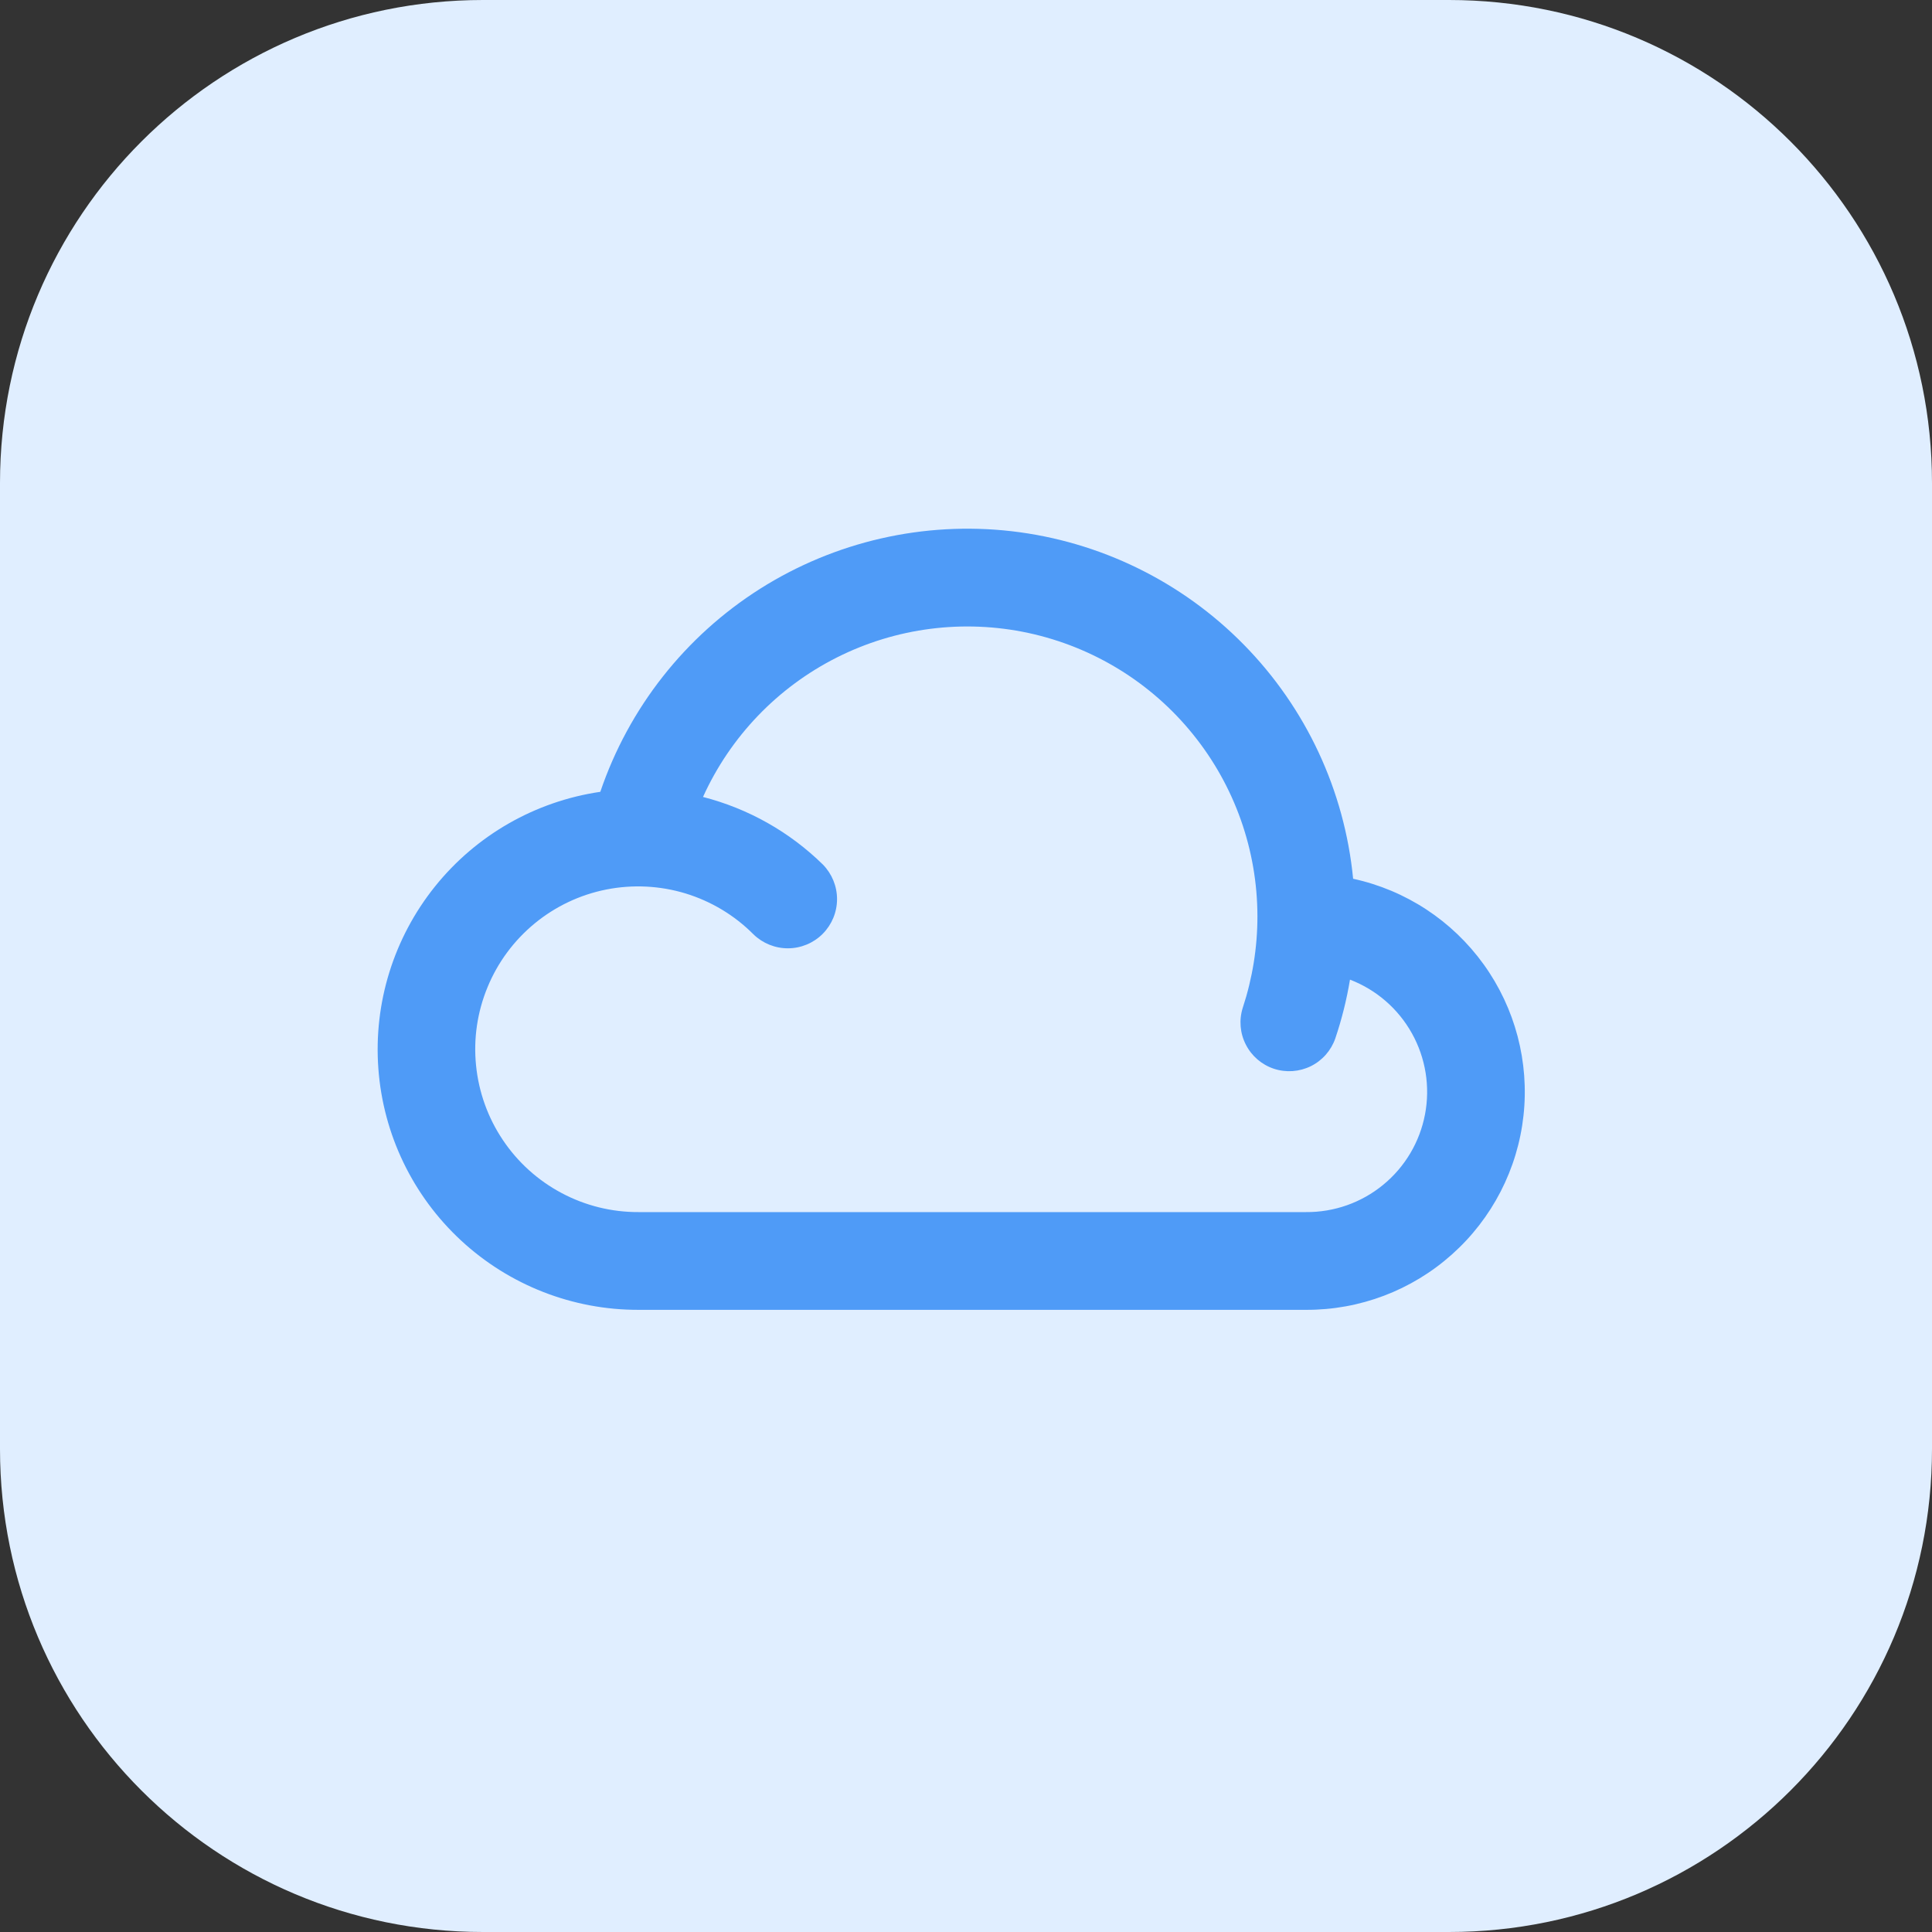 <svg width="32" height="32" viewBox="0 0 32 32" fill="none" xmlns="http://www.w3.org/2000/svg">
<rect x="0" y="0" width="32" height="32" fill="#333333" stroke="none"/>
<path d="M24 0H8C3.582 0 0 3.582 0 8V24C0 28.418 3.582 32 8 32H24C28.418 32 32 28.418 32 24V8C32 3.582 28.418 0 24 0Z" fill="#E0EEFF"/>
<path d="M22.412 14.555C22.27 13.093 21.631 11.725 20.602 10.678C19.574 9.631 18.217 8.968 16.759 8.799C15.3 8.631 13.829 8.968 12.588 9.753C11.348 10.539 10.415 11.725 9.943 13.115C8.864 13.273 7.885 13.834 7.203 14.685C6.521 15.536 6.186 16.613 6.267 17.701C6.347 18.788 6.836 19.805 7.636 20.546C8.436 21.287 9.487 21.698 10.577 21.695H21.63C22.522 21.699 23.384 21.372 24.049 20.777C24.715 20.183 25.137 19.364 25.234 18.477C25.331 17.59 25.096 16.698 24.575 15.974C24.054 15.25 23.284 14.744 22.412 14.555ZM21.63 20.076H10.577C10.133 20.078 9.695 19.97 9.303 19.761C8.911 19.553 8.576 19.251 8.329 18.882C8.081 18.513 7.929 18.089 7.885 17.647C7.84 17.205 7.906 16.759 8.076 16.349C8.245 15.938 8.514 15.576 8.857 15.294C9.2 15.012 9.608 14.819 10.043 14.733C10.479 14.647 10.929 14.669 11.354 14.798C11.779 14.928 12.166 15.16 12.479 15.475C12.633 15.625 12.839 15.708 13.054 15.707C13.268 15.706 13.474 15.62 13.626 15.468C13.777 15.316 13.863 15.111 13.864 14.896C13.865 14.681 13.781 14.475 13.631 14.321C13.079 13.779 12.394 13.393 11.644 13.2C12.097 12.2 12.879 11.385 13.859 10.891C14.84 10.396 15.96 10.253 17.034 10.484C18.107 10.716 19.069 11.307 19.759 12.162C20.45 13.016 20.826 14.08 20.827 15.178C20.827 15.693 20.745 16.203 20.584 16.692C20.52 16.894 20.538 17.113 20.635 17.302C20.731 17.491 20.898 17.635 21.1 17.702C21.302 17.768 21.521 17.753 21.712 17.659C21.902 17.565 22.047 17.4 22.117 17.199C22.224 16.882 22.305 16.557 22.36 16.226C22.796 16.393 23.159 16.708 23.386 17.116C23.613 17.523 23.69 17.998 23.603 18.456C23.516 18.915 23.271 19.328 22.91 19.624C22.55 19.92 22.097 20.08 21.63 20.076H21.63Z" fill="#4F9BF7"/>
</svg>

